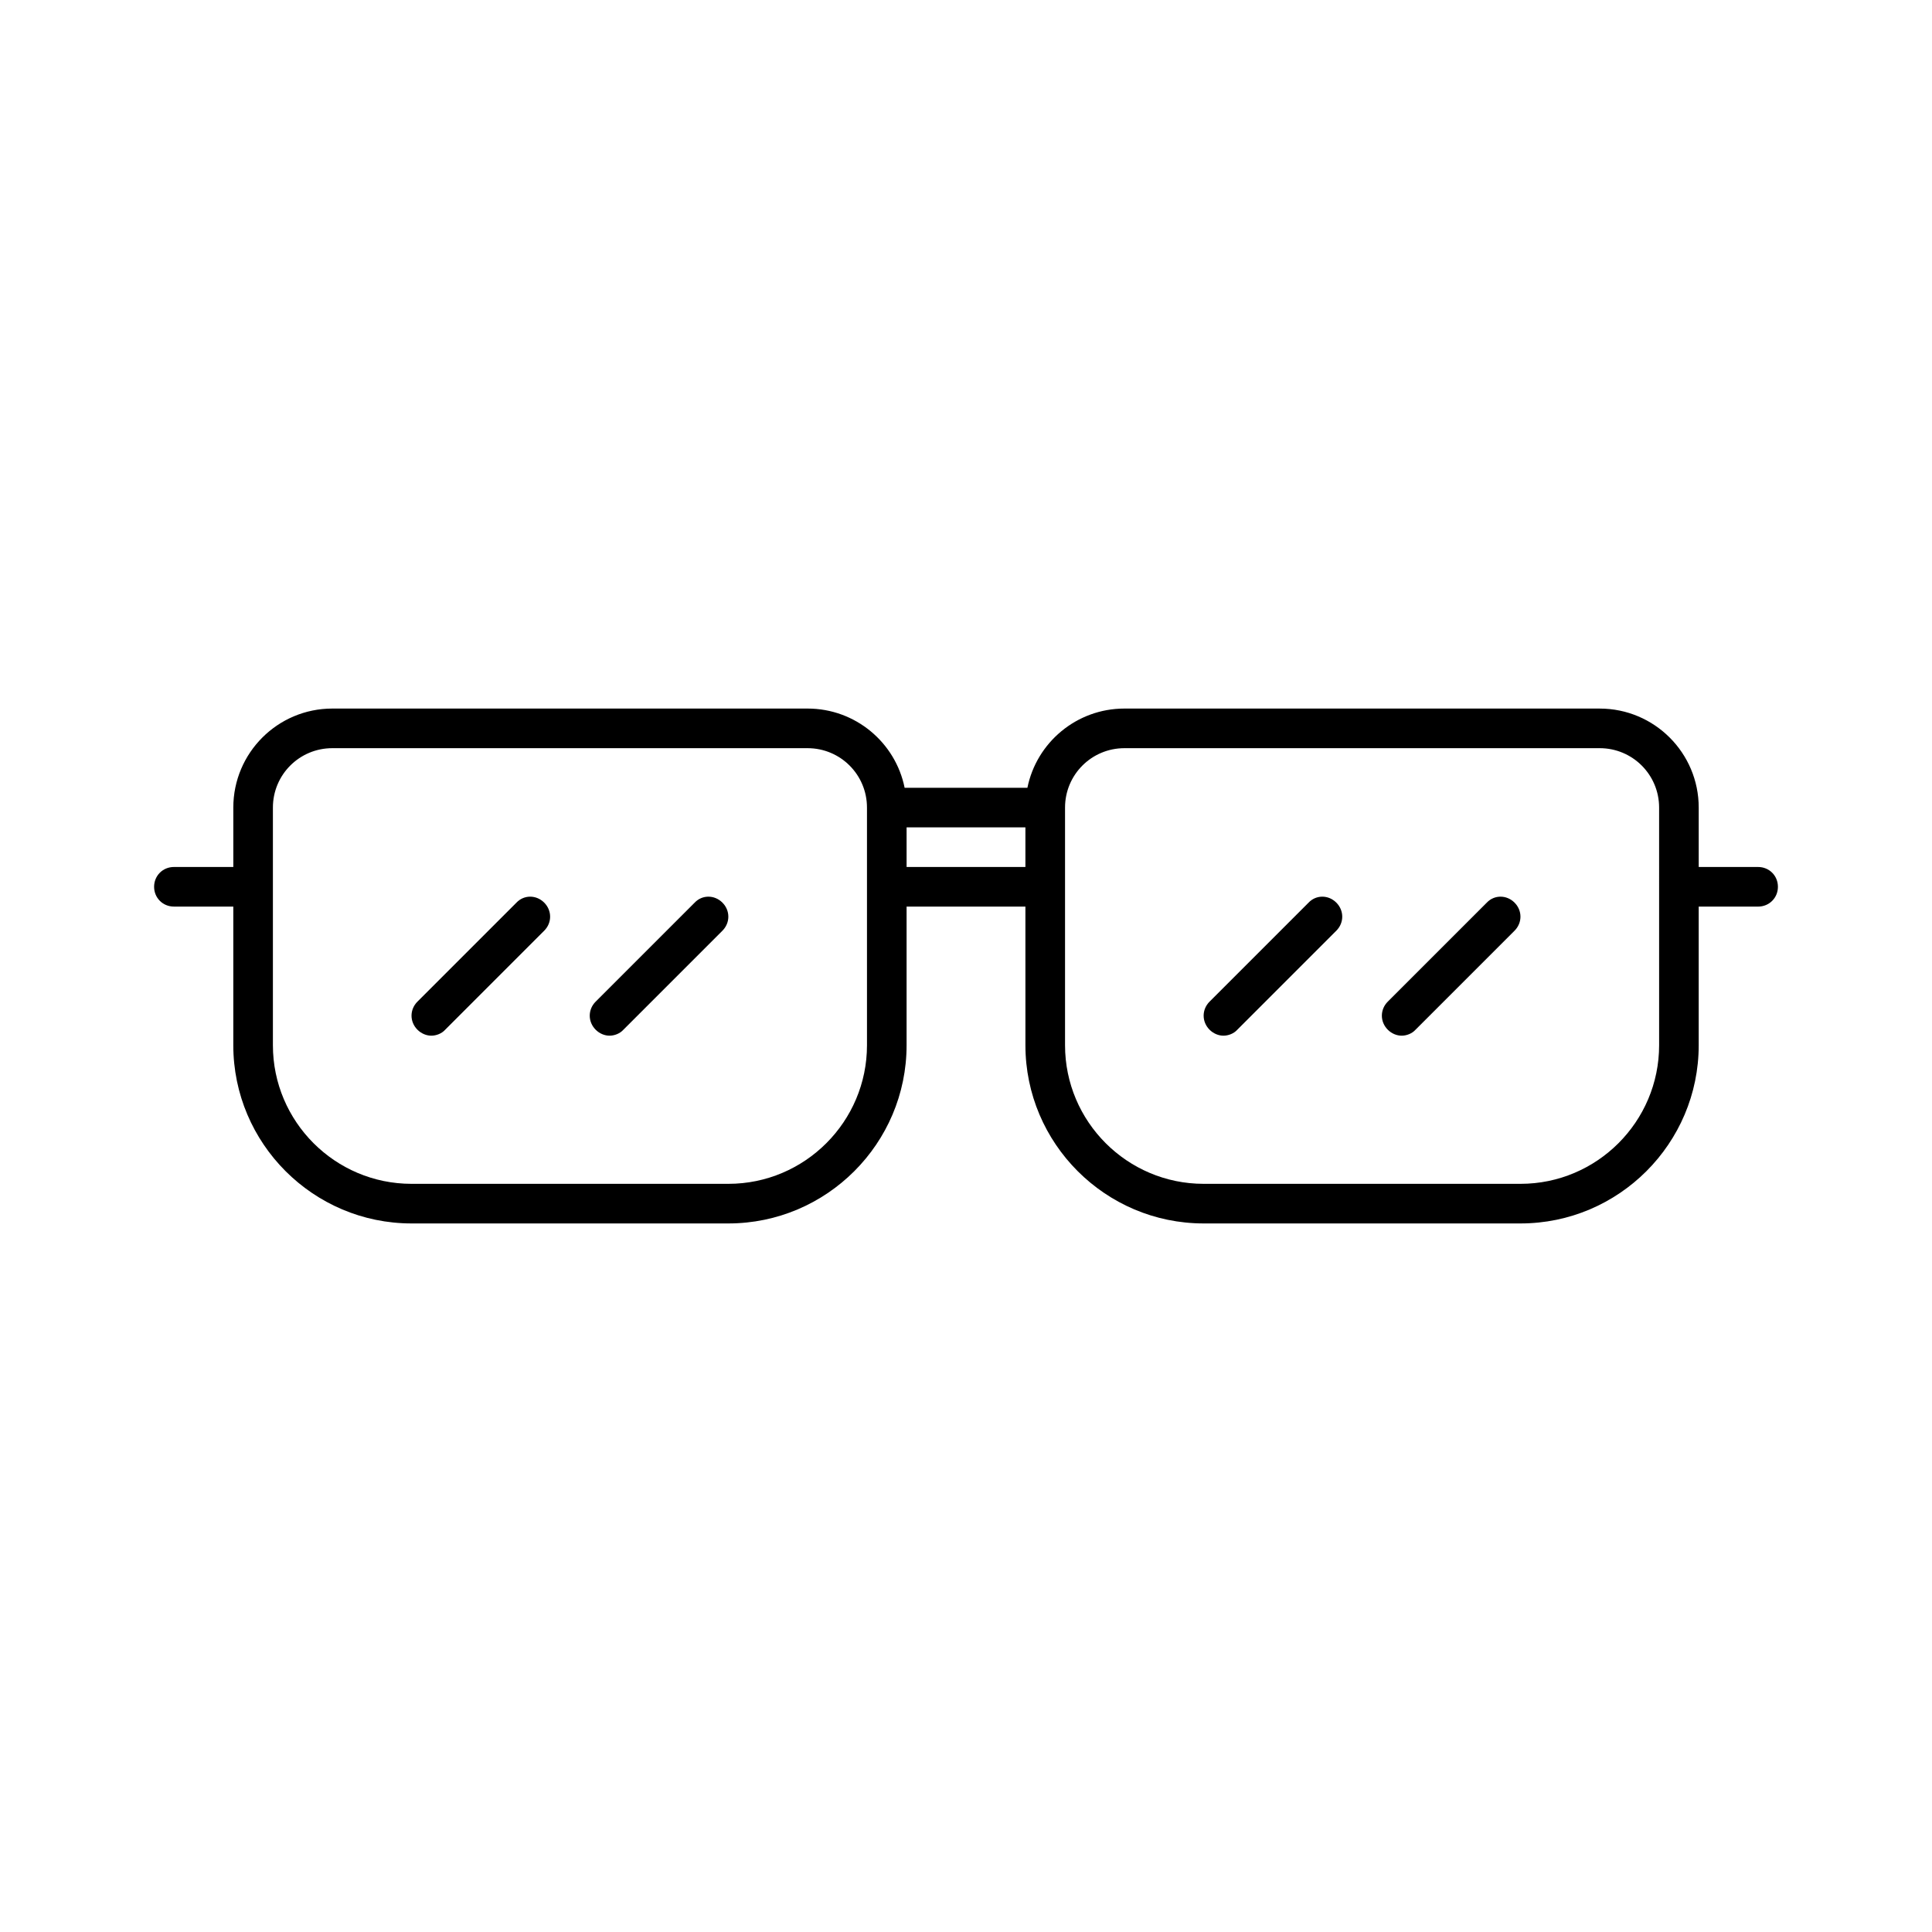 <?xml version="1.0" encoding="UTF-8"?>
<!-- Uploaded to: SVG Repo, www.svgrepo.com, Generator: SVG Repo Mixer Tools -->
<svg fill="#000000" width="800px" height="800px" version="1.1" viewBox="144 144 512 512" xmlns="http://www.w3.org/2000/svg">
 <g>
  <path d="m609.92 373.76h-15.742v-15.742c0-14.484-11.754-26.238-26.238-26.238l-125.95-0.004c-12.699 0-23.301 9.027-25.715 20.992h-32.539c-2.414-11.965-13.016-20.992-25.715-20.992h-125.95c-14.484 0-26.238 11.754-26.238 26.238v15.742l-15.746 0.004c-2.938 0-5.246 2.309-5.246 5.246s2.309 5.246 5.246 5.246h15.742v36.742c0 26.031 21.203 47.23 47.23 47.23h83.969c26.031 0 47.23-21.203 47.23-47.23v-36.734h31.488l0.004 36.734c0 26.031 21.203 47.23 47.23 47.23h83.969c26.031 0 47.23-21.203 47.23-47.23v-36.734l15.746-0.004c2.938 0 5.246-2.309 5.246-5.246 0.004-2.941-2.305-5.25-5.246-5.25zm-236.16 47.234c0 20.258-16.48 36.734-36.734 36.734h-83.969c-20.258 0-36.734-16.48-36.734-36.734v-62.977c0-8.711 7.031-15.742 15.742-15.742h125.95c8.711 0 15.742 7.031 15.742 15.742zm41.984-47.234h-31.488v-10.496h31.488zm167.94 47.234c0 20.258-16.48 36.734-36.734 36.734h-83.969c-20.258 0-36.734-16.48-36.734-36.734v-62.977c0-8.711 7.031-15.742 15.742-15.742h125.95c8.711 0 15.742 7.031 15.742 15.742z"/>
  <path d="m280.87 383.2-26.238 26.238c-2.098 2.098-2.098 5.352 0 7.453 1.051 1.051 2.414 1.574 3.672 1.574 1.258 0 2.731-0.523 3.672-1.574l26.238-26.238c2.098-2.098 2.098-5.352 0-7.453-2.094-2.098-5.348-2.098-7.344 0z"/>
  <path d="m328.1 383.2-26.238 26.238c-2.098 2.098-2.098 5.352 0 7.453 1.051 1.051 2.414 1.574 3.672 1.574 1.258 0 2.731-0.523 3.672-1.574l26.238-26.238c2.098-2.098 2.098-5.352 0-7.453-2.098-2.098-5.352-2.098-7.344 0z"/>
  <path d="m490.79 383.2-26.238 26.238c-2.098 2.098-2.098 5.352 0 7.453 1.051 1.051 2.414 1.574 3.672 1.574 1.258 0 2.731-0.523 3.672-1.574l26.238-26.238c2.098-2.098 2.098-5.352 0-7.453-2.094-2.098-5.348-2.098-7.344 0z"/>
  <path d="m538.02 383.2-26.238 26.238c-2.098 2.098-2.098 5.352 0 7.453 1.051 1.051 2.414 1.574 3.672 1.574s2.731-0.523 3.672-1.574l26.238-26.238c2.098-2.098 2.098-5.352 0-7.453-2.094-2.098-5.348-2.098-7.344 0z"/>
 </g>
</svg>